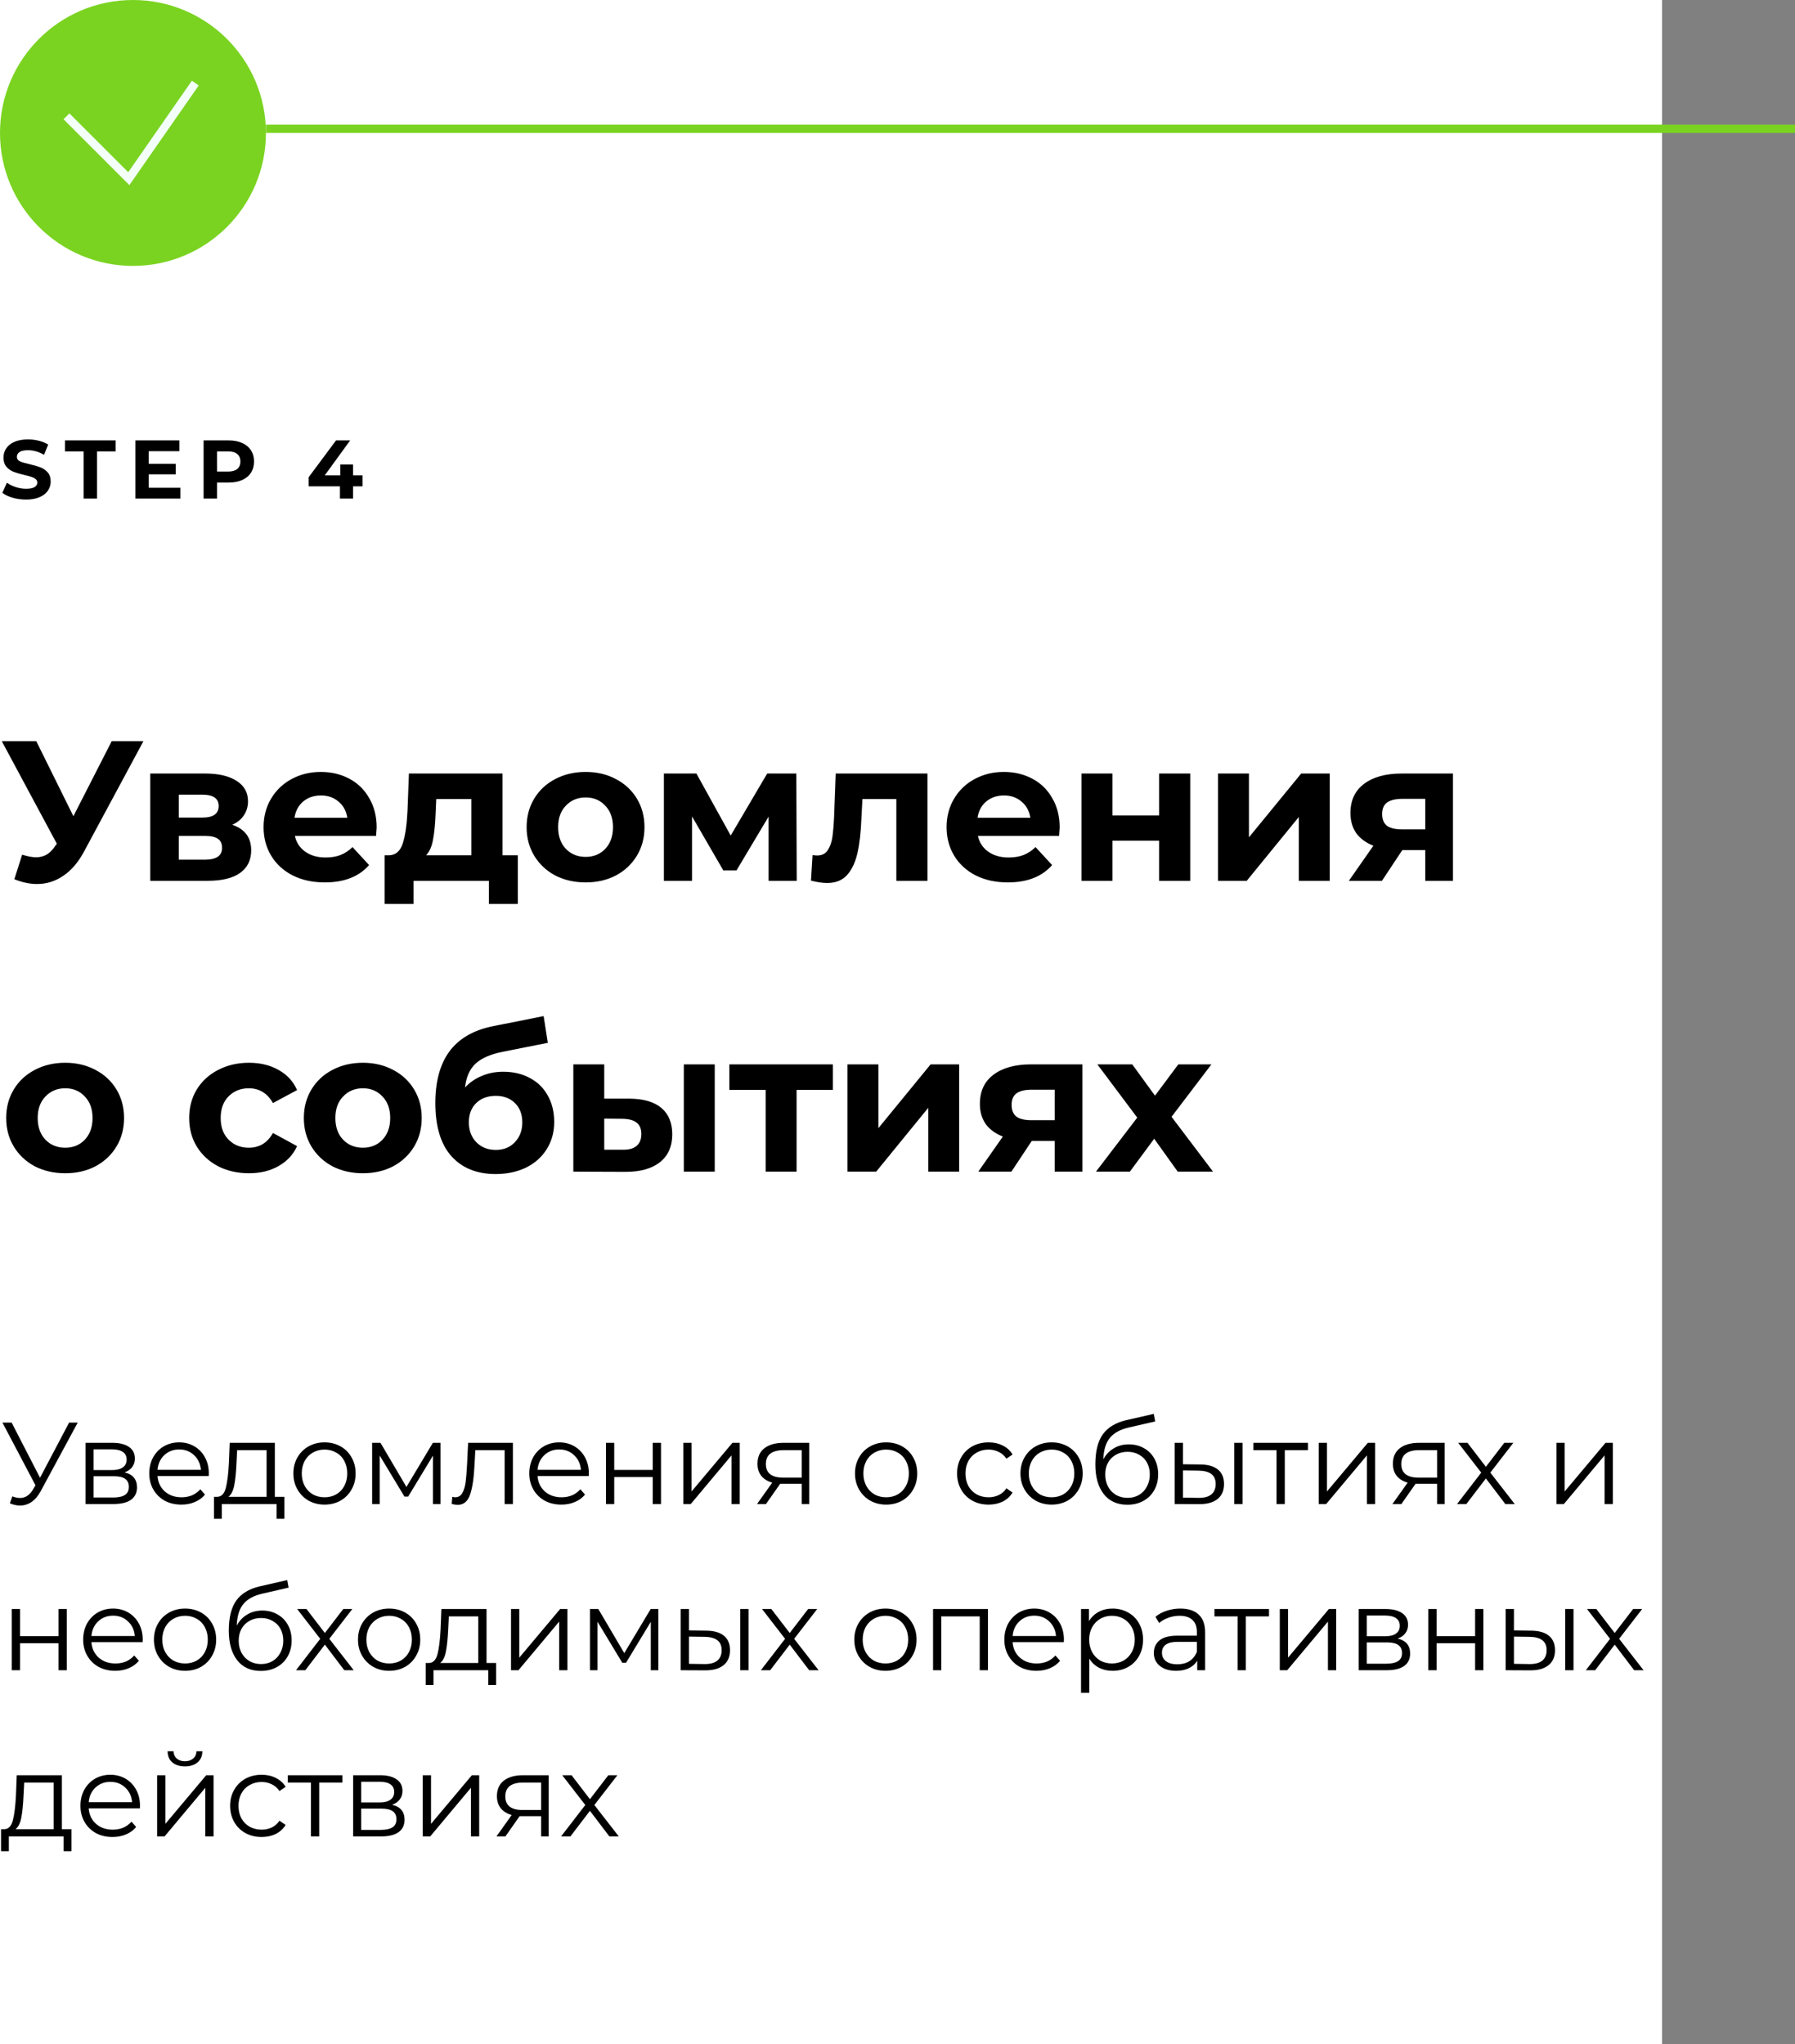 <?xml version="1.0" encoding="UTF-8"?> <svg xmlns="http://www.w3.org/2000/svg" width="216" height="246" viewBox="0 0 216 246" fill="none"><rect x="0" y="0" width="216" height="246" fill="#808080" stroke="none"/> <rect width="200" height="246" fill="white"></rect> <circle cx="16" cy="16" r="15.5" fill="#7AD321" stroke="#7AD321"></circle> <line x1="32" y1="15.5" x2="216" y2="15.5" stroke="#7AD321"></line> <path d="M3.13 60.12C2.577 60.12 2.04 60.047 1.52 59.9C1.007 59.747 0.593 59.55 0.28 59.31L0.83 58.09C1.13 58.31 1.487 58.487 1.9 58.62C2.313 58.753 2.727 58.82 3.14 58.82C3.6 58.82 3.94 58.753 4.16 58.62C4.38 58.48 4.49 58.297 4.49 58.07C4.49 57.903 4.423 57.767 4.29 57.66C4.163 57.547 3.997 57.457 3.79 57.39C3.59 57.323 3.317 57.25 2.97 57.17C2.437 57.043 2 56.917 1.66 56.79C1.32 56.663 1.027 56.46 0.78 56.18C0.54 55.9 0.42 55.527 0.42 55.06C0.42 54.653 0.53 54.287 0.75 53.96C0.97 53.627 1.3 53.363 1.74 53.17C2.187 52.977 2.73 52.88 3.37 52.88C3.817 52.88 4.253 52.933 4.68 53.04C5.107 53.147 5.48 53.3 5.8 53.5L5.3 54.73C4.653 54.363 4.007 54.18 3.36 54.18C2.907 54.18 2.57 54.253 2.35 54.4C2.137 54.547 2.03 54.74 2.03 54.98C2.03 55.22 2.153 55.4 2.4 55.52C2.653 55.633 3.037 55.747 3.55 55.86C4.083 55.987 4.52 56.113 4.86 56.24C5.2 56.367 5.49 56.567 5.73 56.84C5.977 57.113 6.1 57.483 6.1 57.95C6.1 58.35 5.987 58.717 5.76 59.05C5.54 59.377 5.207 59.637 4.76 59.83C4.313 60.023 3.77 60.12 3.13 60.12ZM10.059 54.32H7.819V53H13.919V54.32H11.679V60H10.059V54.32ZM21.711 58.7V60H16.291V53H21.581V54.3H17.901V55.82H21.151V57.08H17.901V58.7H21.711ZM27.53 53C28.15 53 28.687 53.103 29.14 53.31C29.6 53.517 29.953 53.81 30.2 54.19C30.447 54.57 30.57 55.02 30.57 55.54C30.57 56.053 30.447 56.503 30.2 56.89C29.953 57.27 29.6 57.563 29.14 57.77C28.687 57.97 28.15 58.07 27.53 58.07H26.12V60H24.5V53H27.53ZM27.44 56.75C27.927 56.75 28.297 56.647 28.55 56.44C28.803 56.227 28.93 55.927 28.93 55.54C28.93 55.147 28.803 54.847 28.55 54.64C28.297 54.427 27.927 54.32 27.44 54.32H26.12V56.75H27.44ZM43.626 58.53H42.486V60H40.906V58.53H37.136V57.44L40.436 53H42.136L39.076 57.21H40.956V55.9H42.486V57.21H43.626V58.53Z" fill="black"></path> <path d="M17.256 89.2L10.104 102.496C9.416 103.776 8.584 104.744 7.608 105.4C6.648 106.056 5.6 106.384 4.464 106.384C3.584 106.384 2.672 106.192 1.728 105.808L2.664 102.856C3.336 103.064 3.896 103.168 4.344 103.168C4.824 103.168 5.256 103.056 5.64 102.832C6.024 102.592 6.376 102.224 6.696 101.728L6.84 101.536L0.216 89.2H4.368L8.832 98.224L13.44 89.2H17.256ZM27.947 99.256C29.467 99.768 30.227 100.792 30.227 102.328C30.227 103.496 29.787 104.4 28.907 105.04C28.027 105.68 26.715 106 24.971 106H18.083V93.088H24.683C26.299 93.088 27.563 93.384 28.475 93.976C29.387 94.552 29.843 95.368 29.843 96.424C29.843 97.064 29.675 97.632 29.339 98.128C29.019 98.608 28.555 98.984 27.947 99.256ZM21.515 98.392H24.347C25.659 98.392 26.315 97.928 26.315 97C26.315 96.088 25.659 95.632 24.347 95.632H21.515V98.392ZM24.659 103.456C26.035 103.456 26.723 102.984 26.723 102.04C26.723 101.544 26.563 101.184 26.243 100.96C25.923 100.72 25.419 100.6 24.731 100.6H21.515V103.456H24.659ZM45.325 99.592C45.325 99.64 45.301 99.976 45.253 100.6H35.485C35.661 101.4 36.077 102.032 36.733 102.496C37.389 102.96 38.205 103.192 39.181 103.192C39.853 103.192 40.445 103.096 40.957 102.904C41.485 102.696 41.973 102.376 42.421 101.944L44.413 104.104C43.197 105.496 41.421 106.192 39.085 106.192C37.629 106.192 36.341 105.912 35.221 105.352C34.101 104.776 33.237 103.984 32.629 102.976C32.021 101.968 31.717 100.824 31.717 99.544C31.717 98.28 32.013 97.144 32.605 96.136C33.213 95.112 34.037 94.32 35.077 93.76C36.133 93.184 37.309 92.896 38.605 92.896C39.869 92.896 41.013 93.168 42.037 93.712C43.061 94.256 43.861 95.04 44.437 96.064C45.029 97.072 45.325 98.248 45.325 99.592ZM38.629 95.728C37.781 95.728 37.069 95.968 36.493 96.448C35.917 96.928 35.565 97.584 35.437 98.416H41.797C41.669 97.6 41.317 96.952 40.741 96.472C40.165 95.976 39.461 95.728 38.629 95.728ZM62.31 102.928V108.784H58.83V106H49.758V108.784H46.278V102.928H46.806C47.606 102.912 48.158 102.44 48.462 101.512C48.766 100.584 48.958 99.264 49.038 97.552L49.206 93.088H60.462V102.928H62.31ZM52.422 97.816C52.374 99.128 52.27 100.2 52.11 101.032C51.966 101.864 51.686 102.496 51.27 102.928H56.718V96.16H52.494L52.422 97.816ZM70.474 106.192C69.114 106.192 67.89 105.912 66.802 105.352C65.73 104.776 64.89 103.984 64.282 102.976C63.674 101.968 63.37 100.824 63.37 99.544C63.37 98.264 63.674 97.12 64.282 96.112C64.89 95.104 65.73 94.32 66.802 93.76C67.89 93.184 69.114 92.896 70.474 92.896C71.834 92.896 73.05 93.184 74.122 93.76C75.194 94.32 76.034 95.104 76.642 96.112C77.25 97.12 77.554 98.264 77.554 99.544C77.554 100.824 77.25 101.968 76.642 102.976C76.034 103.984 75.194 104.776 74.122 105.352C73.05 105.912 71.834 106.192 70.474 106.192ZM70.474 103.12C71.434 103.12 72.218 102.8 72.826 102.16C73.45 101.504 73.762 100.632 73.762 99.544C73.762 98.456 73.45 97.592 72.826 96.952C72.218 96.296 71.434 95.968 70.474 95.968C69.514 95.968 68.722 96.296 68.098 96.952C67.474 97.592 67.162 98.456 67.162 99.544C67.162 100.632 67.474 101.504 68.098 102.16C68.722 102.8 69.514 103.12 70.474 103.12ZM92.489 106V98.272L88.625 104.752H87.041L83.273 98.248V106H79.889V93.088H83.801L87.929 100.552L92.321 93.088H95.825L95.873 106H92.489ZM111.603 93.088V106H107.859V96.16H103.779L103.659 98.44C103.595 100.136 103.435 101.544 103.179 102.664C102.923 103.784 102.507 104.664 101.931 105.304C101.355 105.944 100.555 106.264 99.531 106.264C98.987 106.264 98.339 106.168 97.587 105.976L97.779 102.904C98.035 102.936 98.219 102.952 98.331 102.952C98.891 102.952 99.307 102.752 99.579 102.352C99.867 101.936 100.059 101.416 100.155 100.792C100.251 100.152 100.323 99.312 100.371 98.272L100.563 93.088H111.603ZM127.516 99.592C127.516 99.64 127.492 99.976 127.444 100.6H117.676C117.852 101.4 118.268 102.032 118.924 102.496C119.58 102.96 120.396 103.192 121.372 103.192C122.044 103.192 122.636 103.096 123.148 102.904C123.676 102.696 124.164 102.376 124.612 101.944L126.604 104.104C125.388 105.496 123.612 106.192 121.276 106.192C119.82 106.192 118.532 105.912 117.412 105.352C116.292 104.776 115.428 103.984 114.82 102.976C114.212 101.968 113.908 100.824 113.908 99.544C113.908 98.28 114.204 97.144 114.796 96.136C115.404 95.112 116.228 94.32 117.268 93.76C118.324 93.184 119.5 92.896 120.796 92.896C122.06 92.896 123.204 93.168 124.228 93.712C125.252 94.256 126.052 95.04 126.628 96.064C127.22 97.072 127.516 98.248 127.516 99.592ZM120.82 95.728C119.972 95.728 119.26 95.968 118.684 96.448C118.108 96.928 117.756 97.584 117.628 98.416H123.988C123.86 97.6 123.508 96.952 122.932 96.472C122.356 95.976 121.652 95.728 120.82 95.728ZM130.146 93.088H133.866V98.128H139.482V93.088H143.226V106H139.482V101.176H133.866V106H130.146V93.088ZM146.57 93.088H150.29V100.768L156.578 93.088H160.01V106H156.29V98.32L150.026 106H146.57V93.088ZM174.841 93.088V106H171.505V102.304H168.745L166.297 106H162.313L165.265 101.776C164.369 101.424 163.681 100.92 163.201 100.264C162.737 99.592 162.505 98.784 162.505 97.84C162.505 96.32 163.049 95.152 164.137 94.336C165.241 93.504 166.753 93.088 168.673 93.088H174.841ZM168.745 96.136C167.945 96.136 167.337 96.28 166.921 96.568C166.521 96.856 166.321 97.32 166.321 97.96C166.321 98.6 166.513 99.072 166.897 99.376C167.297 99.664 167.897 99.808 168.697 99.808H171.505V96.136H168.745ZM7.848 141.192C6.488 141.192 5.264 140.912 4.176 140.352C3.104 139.776 2.264 138.984 1.656 137.976C1.048 136.968 0.744 135.824 0.744 134.544C0.744 133.264 1.048 132.12 1.656 131.112C2.264 130.104 3.104 129.32 4.176 128.76C5.264 128.184 6.488 127.896 7.848 127.896C9.208 127.896 10.424 128.184 11.496 128.76C12.568 129.32 13.408 130.104 14.016 131.112C14.624 132.12 14.928 133.264 14.928 134.544C14.928 135.824 14.624 136.968 14.016 137.976C13.408 138.984 12.568 139.776 11.496 140.352C10.424 140.912 9.208 141.192 7.848 141.192ZM7.848 138.12C8.808 138.12 9.592 137.8 10.2 137.16C10.824 136.504 11.136 135.632 11.136 134.544C11.136 133.456 10.824 132.592 10.2 131.952C9.592 131.296 8.808 130.968 7.848 130.968C6.888 130.968 6.096 131.296 5.472 131.952C4.848 132.592 4.536 133.456 4.536 134.544C4.536 135.632 4.848 136.504 5.472 137.16C6.096 137.8 6.888 138.12 7.848 138.12ZM29.964 141.192C28.588 141.192 27.348 140.912 26.244 140.352C25.156 139.776 24.3 138.984 23.676 137.976C23.068 136.968 22.764 135.824 22.764 134.544C22.764 133.264 23.068 132.12 23.676 131.112C24.3 130.104 25.156 129.32 26.244 128.76C27.348 128.184 28.588 127.896 29.964 127.896C31.324 127.896 32.508 128.184 33.516 128.76C34.54 129.32 35.284 130.128 35.748 131.184L32.844 132.744C32.172 131.56 31.204 130.968 29.94 130.968C28.964 130.968 28.156 131.288 27.516 131.928C26.876 132.568 26.556 133.44 26.556 134.544C26.556 135.648 26.876 136.52 27.516 137.16C28.156 137.8 28.964 138.12 29.94 138.12C31.22 138.12 32.188 137.528 32.844 136.344L35.748 137.928C35.284 138.952 34.54 139.752 33.516 140.328C32.508 140.904 31.324 141.192 29.964 141.192ZM43.667 141.192C42.307 141.192 41.083 140.912 39.995 140.352C38.923 139.776 38.083 138.984 37.475 137.976C36.867 136.968 36.563 135.824 36.563 134.544C36.563 133.264 36.867 132.12 37.475 131.112C38.083 130.104 38.923 129.32 39.995 128.76C41.083 128.184 42.307 127.896 43.667 127.896C45.027 127.896 46.243 128.184 47.315 128.76C48.387 129.32 49.227 130.104 49.835 131.112C50.443 132.12 50.747 133.264 50.747 134.544C50.747 135.824 50.443 136.968 49.835 137.976C49.227 138.984 48.387 139.776 47.315 140.352C46.243 140.912 45.027 141.192 43.667 141.192ZM43.667 138.12C44.627 138.12 45.411 137.8 46.019 137.16C46.643 136.504 46.955 135.632 46.955 134.544C46.955 133.456 46.643 132.592 46.019 131.952C45.411 131.296 44.627 130.968 43.667 130.968C42.707 130.968 41.915 131.296 41.291 131.952C40.667 132.592 40.355 133.456 40.355 134.544C40.355 135.632 40.667 136.504 41.291 137.16C41.915 137.8 42.707 138.12 43.667 138.12ZM60.546 128.976C61.778 128.976 62.858 129.232 63.786 129.744C64.714 130.24 65.426 130.944 65.922 131.856C66.434 132.768 66.69 133.824 66.69 135.024C66.69 136.256 66.386 137.352 65.778 138.312C65.186 139.256 64.354 139.992 63.282 140.52C62.21 141.032 60.994 141.288 59.634 141.288C57.378 141.288 55.602 140.568 54.306 139.128C53.026 137.672 52.386 135.544 52.386 132.744C52.386 130.152 52.946 128.088 54.066 126.552C55.202 125 56.938 123.984 59.274 123.504L65.418 122.28L65.922 125.496L60.498 126.576C59.026 126.864 57.93 127.344 57.21 128.016C56.506 128.688 56.09 129.64 55.962 130.872C56.522 130.264 57.194 129.8 57.978 129.48C58.762 129.144 59.618 128.976 60.546 128.976ZM59.658 138.384C60.618 138.384 61.386 138.072 61.962 137.448C62.554 136.824 62.85 136.032 62.85 135.072C62.85 134.096 62.554 133.32 61.962 132.744C61.386 132.168 60.618 131.88 59.658 131.88C58.682 131.88 57.898 132.168 57.306 132.744C56.714 133.32 56.418 134.096 56.418 135.072C56.418 136.048 56.722 136.848 57.33 137.472C57.938 138.08 58.714 138.384 59.658 138.384ZM75.783 132.216C77.463 132.232 78.735 132.608 79.599 133.344C80.463 134.08 80.895 135.136 80.895 136.512C80.895 137.952 80.407 139.064 79.431 139.848C78.455 140.632 77.071 141.024 75.279 141.024L68.991 141V128.088H72.711V132.216H75.783ZM82.287 128.088H86.007V141H82.287V128.088ZM74.943 138.36C75.663 138.376 76.215 138.224 76.599 137.904C76.983 137.584 77.175 137.104 77.175 136.464C77.175 135.84 76.983 135.384 76.599 135.096C76.231 134.808 75.679 134.656 74.943 134.64L72.711 134.616V138.36H74.943ZM100.224 131.16H95.856V141H92.136V131.16H87.768V128.088H100.224V131.16ZM101.979 128.088H105.699V135.768L111.987 128.088H115.419V141H111.699V133.32L105.435 141H101.979V128.088ZM130.25 128.088V141H126.914V137.304H124.154L121.706 141H117.722L120.674 136.776C119.778 136.424 119.09 135.92 118.61 135.264C118.146 134.592 117.914 133.784 117.914 132.84C117.914 131.32 118.458 130.152 119.546 129.336C120.65 128.504 122.162 128.088 124.082 128.088H130.25ZM124.154 131.136C123.354 131.136 122.746 131.28 122.33 131.568C121.93 131.856 121.73 132.32 121.73 132.96C121.73 133.6 121.922 134.072 122.306 134.376C122.706 134.664 123.306 134.808 124.106 134.808H126.914V131.136H124.154ZM141.721 141L138.889 137.04L135.961 141H131.881L136.849 134.496L132.049 128.088H136.249L138.985 131.856L141.793 128.088H145.777L140.977 134.4L145.969 141H141.721Z" fill="black"></path> <path d="M9.352 171.2L4.9 179.446C4.583 180.034 4.209 180.473 3.78 180.762C3.36 181.042 2.898 181.182 2.394 181.182C2.021 181.182 1.619 181.093 1.19 180.916L1.484 180.076C1.82 180.207 2.128 180.272 2.408 180.272C3.052 180.272 3.579 179.922 3.99 179.222L4.27 178.746L0.294 171.2H1.4L4.816 177.836L8.316 171.2H9.352ZM14.987 177.192C15.986 177.425 16.485 178.027 16.485 178.998C16.485 179.642 16.247 180.137 15.771 180.482C15.295 180.827 14.586 181 13.643 181H10.297V173.636H13.545C14.385 173.636 15.043 173.799 15.519 174.126C15.995 174.453 16.233 174.919 16.233 175.526C16.233 175.927 16.121 176.273 15.897 176.562C15.683 176.842 15.379 177.052 14.987 177.192ZM11.263 176.912H13.475C14.045 176.912 14.479 176.805 14.777 176.59C15.085 176.375 15.239 176.063 15.239 175.652C15.239 175.241 15.085 174.933 14.777 174.728C14.479 174.523 14.045 174.42 13.475 174.42H11.263V176.912ZM13.601 180.216C14.236 180.216 14.712 180.113 15.029 179.908C15.347 179.703 15.505 179.381 15.505 178.942C15.505 178.503 15.361 178.181 15.071 177.976C14.782 177.761 14.325 177.654 13.699 177.654H11.263V180.216H13.601ZM25.115 177.626H18.955C19.011 178.391 19.305 179.012 19.837 179.488C20.369 179.955 21.041 180.188 21.853 180.188C22.31 180.188 22.73 180.109 23.113 179.95C23.496 179.782 23.827 179.539 24.107 179.222L24.667 179.866C24.34 180.258 23.93 180.557 23.435 180.762C22.95 180.967 22.413 181.07 21.825 181.07C21.069 181.07 20.397 180.911 19.809 180.594C19.23 180.267 18.778 179.819 18.451 179.25C18.124 178.681 17.961 178.037 17.961 177.318C17.961 176.599 18.115 175.955 18.423 175.386C18.74 174.817 19.17 174.373 19.711 174.056C20.262 173.739 20.878 173.58 21.559 173.58C22.24 173.58 22.852 173.739 23.393 174.056C23.934 174.373 24.359 174.817 24.667 175.386C24.975 175.946 25.129 176.59 25.129 177.318L25.115 177.626ZM21.559 174.434C20.85 174.434 20.252 174.663 19.767 175.12C19.291 175.568 19.02 176.156 18.955 176.884H24.177C24.112 176.156 23.836 175.568 23.351 175.12C22.875 174.663 22.278 174.434 21.559 174.434ZM34.221 180.132V182.778H33.283V181H26.689V182.778H25.751V180.132H26.171C26.666 180.104 27.002 179.74 27.179 179.04C27.356 178.34 27.478 177.36 27.543 176.1L27.641 173.636H33.073V180.132H34.221ZM28.453 176.156C28.406 177.201 28.318 178.065 28.187 178.746C28.056 179.418 27.823 179.88 27.487 180.132H32.079V174.518H28.537L28.453 176.156ZM39.056 181.07C38.347 181.07 37.707 180.911 37.138 180.594C36.569 180.267 36.121 179.819 35.794 179.25C35.467 178.681 35.304 178.037 35.304 177.318C35.304 176.599 35.467 175.955 35.794 175.386C36.121 174.817 36.569 174.373 37.138 174.056C37.707 173.739 38.347 173.58 39.056 173.58C39.765 173.58 40.405 173.739 40.974 174.056C41.543 174.373 41.987 174.817 42.304 175.386C42.631 175.955 42.794 176.599 42.794 177.318C42.794 178.037 42.631 178.681 42.304 179.25C41.987 179.819 41.543 180.267 40.974 180.594C40.405 180.911 39.765 181.07 39.056 181.07ZM39.056 180.188C39.579 180.188 40.045 180.071 40.456 179.838C40.876 179.595 41.203 179.255 41.436 178.816C41.669 178.377 41.786 177.878 41.786 177.318C41.786 176.758 41.669 176.259 41.436 175.82C41.203 175.381 40.876 175.045 40.456 174.812C40.045 174.569 39.579 174.448 39.056 174.448C38.533 174.448 38.062 174.569 37.642 174.812C37.231 175.045 36.905 175.381 36.662 175.82C36.429 176.259 36.312 176.758 36.312 177.318C36.312 177.878 36.429 178.377 36.662 178.816C36.905 179.255 37.231 179.595 37.642 179.838C38.062 180.071 38.533 180.188 39.056 180.188ZM53.011 173.636V181H52.1V175.176L49.118 180.104H48.67L45.688 175.162V181H44.779V173.636H45.786L48.908 178.942L52.087 173.636H53.011ZM61.719 173.636V181H60.725V174.518H57.197L57.099 176.338C57.024 177.869 56.847 179.045 56.567 179.866C56.287 180.687 55.788 181.098 55.069 181.098C54.873 181.098 54.635 181.061 54.355 180.986L54.425 180.132C54.593 180.169 54.71 180.188 54.775 180.188C55.158 180.188 55.447 180.011 55.643 179.656C55.839 179.301 55.97 178.863 56.035 178.34C56.1 177.817 56.156 177.127 56.203 176.268L56.329 173.636H61.719ZM70.845 177.626H64.685C64.741 178.391 65.035 179.012 65.567 179.488C66.099 179.955 66.771 180.188 67.583 180.188C68.04 180.188 68.46 180.109 68.843 179.95C69.225 179.782 69.557 179.539 69.837 179.222L70.397 179.866C70.07 180.258 69.659 180.557 69.165 180.762C68.679 180.967 68.143 181.07 67.555 181.07C66.799 181.07 66.127 180.911 65.539 180.594C64.96 180.267 64.507 179.819 64.181 179.25C63.854 178.681 63.691 178.037 63.691 177.318C63.691 176.599 63.845 175.955 64.153 175.386C64.47 174.817 64.899 174.373 65.441 174.056C65.991 173.739 66.607 173.58 67.289 173.58C67.97 173.58 68.581 173.739 69.123 174.056C69.664 174.373 70.089 174.817 70.397 175.386C70.705 175.946 70.859 176.59 70.859 177.318L70.845 177.626ZM67.289 174.434C66.579 174.434 65.982 174.663 65.497 175.12C65.021 175.568 64.75 176.156 64.685 176.884H69.907C69.841 176.156 69.566 175.568 69.081 175.12C68.605 174.663 68.007 174.434 67.289 174.434ZM72.919 173.636H73.913V176.898H78.547V173.636H79.541V181H78.547V177.752H73.913V181H72.919V173.636ZM82.226 173.636H83.22V179.488L88.134 173.636H89.016V181H88.022V175.148L83.122 181H82.226V173.636ZM97.381 173.636V181H96.471V178.564H94.161H93.881L92.173 181H91.095L92.929 178.424C92.36 178.265 91.921 177.995 91.613 177.612C91.305 177.229 91.151 176.744 91.151 176.156C91.151 175.335 91.431 174.709 91.991 174.28C92.551 173.851 93.316 173.636 94.287 173.636H97.381ZM92.159 176.184C92.159 177.276 92.854 177.822 94.245 177.822H96.471V174.518H94.315C92.878 174.518 92.159 175.073 92.159 176.184ZM106.637 181.07C105.928 181.07 105.289 180.911 104.719 180.594C104.15 180.267 103.702 179.819 103.375 179.25C103.049 178.681 102.885 178.037 102.885 177.318C102.885 176.599 103.049 175.955 103.375 175.386C103.702 174.817 104.15 174.373 104.719 174.056C105.289 173.739 105.928 173.58 106.637 173.58C107.347 173.58 107.986 173.739 108.555 174.056C109.125 174.373 109.568 174.817 109.885 175.386C110.212 175.955 110.375 176.599 110.375 177.318C110.375 178.037 110.212 178.681 109.885 179.25C109.568 179.819 109.125 180.267 108.555 180.594C107.986 180.911 107.347 181.07 106.637 181.07ZM106.637 180.188C107.16 180.188 107.627 180.071 108.037 179.838C108.457 179.595 108.784 179.255 109.017 178.816C109.251 178.377 109.367 177.878 109.367 177.318C109.367 176.758 109.251 176.259 109.017 175.82C108.784 175.381 108.457 175.045 108.037 174.812C107.627 174.569 107.16 174.448 106.637 174.448C106.115 174.448 105.643 174.569 105.223 174.812C104.813 175.045 104.486 175.381 104.243 175.82C104.01 176.259 103.893 176.758 103.893 177.318C103.893 177.878 104.01 178.377 104.243 178.816C104.486 179.255 104.813 179.595 105.223 179.838C105.643 180.071 106.115 180.188 106.637 180.188ZM118.964 181.07C118.236 181.07 117.582 180.911 117.004 180.594C116.434 180.277 115.986 179.833 115.66 179.264C115.333 178.685 115.17 178.037 115.17 177.318C115.17 176.599 115.333 175.955 115.66 175.386C115.986 174.817 116.434 174.373 117.004 174.056C117.582 173.739 118.236 173.58 118.964 173.58C119.598 173.58 120.163 173.706 120.658 173.958C121.162 174.201 121.558 174.56 121.848 175.036L121.106 175.54C120.863 175.176 120.555 174.905 120.182 174.728C119.808 174.541 119.402 174.448 118.964 174.448C118.432 174.448 117.951 174.569 117.522 174.812C117.102 175.045 116.77 175.381 116.528 175.82C116.294 176.259 116.178 176.758 116.178 177.318C116.178 177.887 116.294 178.391 116.528 178.83C116.77 179.259 117.102 179.595 117.522 179.838C117.951 180.071 118.432 180.188 118.964 180.188C119.402 180.188 119.808 180.099 120.182 179.922C120.555 179.745 120.863 179.474 121.106 179.11L121.848 179.614C121.558 180.09 121.162 180.454 120.658 180.706C120.154 180.949 119.589 181.07 118.964 181.07ZM126.547 181.07C125.838 181.07 125.199 180.911 124.629 180.594C124.06 180.267 123.612 179.819 123.285 179.25C122.959 178.681 122.795 178.037 122.795 177.318C122.795 176.599 122.959 175.955 123.285 175.386C123.612 174.817 124.06 174.373 124.629 174.056C125.199 173.739 125.838 173.58 126.547 173.58C127.257 173.58 127.896 173.739 128.465 174.056C129.035 174.373 129.478 174.817 129.795 175.386C130.122 175.955 130.285 176.599 130.285 177.318C130.285 178.037 130.122 178.681 129.795 179.25C129.478 179.819 129.035 180.267 128.465 180.594C127.896 180.911 127.257 181.07 126.547 181.07ZM126.547 180.188C127.07 180.188 127.537 180.071 127.947 179.838C128.367 179.595 128.694 179.255 128.927 178.816C129.161 178.377 129.277 177.878 129.277 177.318C129.277 176.758 129.161 176.259 128.927 175.82C128.694 175.381 128.367 175.045 127.947 174.812C127.537 174.569 127.07 174.448 126.547 174.448C126.025 174.448 125.553 174.569 125.133 174.812C124.723 175.045 124.396 175.381 124.153 175.82C123.92 176.259 123.803 176.758 123.803 177.318C123.803 177.878 123.92 178.377 124.153 178.816C124.396 179.255 124.723 179.595 125.133 179.838C125.553 180.071 126.025 180.188 126.547 180.188ZM135.84 173.818C136.521 173.818 137.128 173.972 137.66 174.28C138.201 174.579 138.621 175.003 138.92 175.554C139.218 176.095 139.368 176.716 139.368 177.416C139.368 178.135 139.209 178.774 138.892 179.334C138.584 179.885 138.15 180.314 137.59 180.622C137.03 180.93 136.386 181.084 135.658 181.084C134.435 181.084 133.488 180.655 132.816 179.796C132.144 178.937 131.808 177.752 131.808 176.24C131.808 174.663 132.106 173.454 132.704 172.614C133.31 171.774 134.253 171.205 135.532 170.906L138.836 170.15L139.004 171.06L135.896 171.774C134.841 172.007 134.066 172.423 133.572 173.02C133.077 173.608 132.806 174.481 132.76 175.638C133.058 175.069 133.474 174.625 134.006 174.308C134.538 173.981 135.149 173.818 135.84 173.818ZM135.686 180.258C136.199 180.258 136.656 180.141 137.058 179.908C137.468 179.665 137.786 179.329 138.01 178.9C138.243 178.471 138.36 177.985 138.36 177.444C138.36 176.903 138.248 176.427 138.024 176.016C137.8 175.605 137.482 175.288 137.072 175.064C136.67 174.831 136.208 174.714 135.686 174.714C135.163 174.714 134.696 174.831 134.286 175.064C133.884 175.288 133.567 175.605 133.334 176.016C133.11 176.427 132.998 176.903 132.998 177.444C132.998 177.985 133.11 178.471 133.334 178.9C133.567 179.329 133.889 179.665 134.3 179.908C134.71 180.141 135.172 180.258 135.686 180.258ZM144.452 176.24C145.376 176.249 146.081 176.455 146.566 176.856C147.052 177.257 147.294 177.836 147.294 178.592C147.294 179.376 147.033 179.978 146.51 180.398C145.988 180.818 145.241 181.023 144.27 181.014L141.358 181V173.636H142.352V176.212L144.452 176.24ZM148.526 173.636H149.52V181H148.526V173.636ZM144.214 180.258C144.896 180.267 145.409 180.132 145.754 179.852C146.109 179.563 146.286 179.143 146.286 178.592C146.286 178.051 146.114 177.649 145.768 177.388C145.423 177.127 144.905 176.991 144.214 176.982L142.352 176.954V180.23L144.214 180.258ZM157.39 174.518H154.604V181H153.61V174.518H150.824V173.636H157.39V174.518ZM158.688 173.636H159.682V179.488L164.596 173.636H165.478V181H164.484V175.148L159.584 181H158.688V173.636ZM173.842 173.636V181H172.932V178.564H170.622H170.342L168.634 181H167.556L169.39 178.424C168.821 178.265 168.382 177.995 168.074 177.612C167.766 177.229 167.612 176.744 167.612 176.156C167.612 175.335 167.892 174.709 168.452 174.28C169.012 173.851 169.778 173.636 170.748 173.636H173.842ZM168.62 176.184C168.62 177.276 169.316 177.822 170.706 177.822H172.932V174.518H170.776C169.339 174.518 168.62 175.073 168.62 176.184ZM181.142 181L178.804 177.92L176.452 181H175.332L178.244 177.22L175.472 173.636H176.592L178.804 176.52L181.016 173.636H182.108L179.336 177.22L182.276 181H181.142ZM187.29 173.636H188.284V179.488L193.198 173.636H194.08V181H193.086V175.148L188.186 181H187.29V173.636ZM1.414 193.636H2.408V196.898H7.042V193.636H8.036V201H7.042V197.752H2.408V201H1.414V193.636ZM17.161 197.626H11.001C11.057 198.391 11.351 199.012 11.883 199.488C12.415 199.955 13.087 200.188 13.899 200.188C14.357 200.188 14.777 200.109 15.159 199.95C15.542 199.782 15.873 199.539 16.153 199.222L16.713 199.866C16.387 200.258 15.976 200.557 15.481 200.762C14.996 200.967 14.459 201.07 13.871 201.07C13.115 201.07 12.443 200.911 11.855 200.594C11.277 200.267 10.824 199.819 10.497 199.25C10.171 198.681 10.007 198.037 10.007 197.318C10.007 196.599 10.161 195.955 10.469 195.386C10.787 194.817 11.216 194.373 11.757 194.056C12.308 193.739 12.924 193.58 13.605 193.58C14.287 193.58 14.898 193.739 15.439 194.056C15.981 194.373 16.405 194.817 16.713 195.386C17.021 195.946 17.175 196.59 17.175 197.318L17.161 197.626ZM13.605 194.434C12.896 194.434 12.299 194.663 11.813 195.12C11.337 195.568 11.067 196.156 11.001 196.884H16.223C16.158 196.156 15.883 195.568 15.397 195.12C14.921 194.663 14.324 194.434 13.605 194.434ZM22.274 201.07C21.564 201.07 20.925 200.911 20.356 200.594C19.786 200.267 19.338 199.819 19.012 199.25C18.685 198.681 18.522 198.037 18.522 197.318C18.522 196.599 18.685 195.955 19.012 195.386C19.338 194.817 19.786 194.373 20.356 194.056C20.925 193.739 21.564 193.58 22.274 193.58C22.983 193.58 23.622 193.739 24.192 194.056C24.761 194.373 25.204 194.817 25.522 195.386C25.848 195.955 26.012 196.599 26.012 197.318C26.012 198.037 25.848 198.681 25.522 199.25C25.204 199.819 24.761 200.267 24.192 200.594C23.622 200.911 22.983 201.07 22.274 201.07ZM22.274 200.188C22.796 200.188 23.263 200.071 23.674 199.838C24.094 199.595 24.42 199.255 24.654 198.816C24.887 198.377 25.004 197.878 25.004 197.318C25.004 196.758 24.887 196.259 24.654 195.82C24.42 195.381 24.094 195.045 23.674 194.812C23.263 194.569 22.796 194.448 22.274 194.448C21.751 194.448 21.28 194.569 20.86 194.812C20.449 195.045 20.122 195.381 19.88 195.82C19.646 196.259 19.53 196.758 19.53 197.318C19.53 197.878 19.646 198.377 19.88 198.816C20.122 199.255 20.449 199.595 20.86 199.838C21.28 200.071 21.751 200.188 22.274 200.188ZM31.566 193.818C32.247 193.818 32.854 193.972 33.386 194.28C33.927 194.579 34.347 195.003 34.646 195.554C34.945 196.095 35.094 196.716 35.094 197.416C35.094 198.135 34.935 198.774 34.618 199.334C34.31 199.885 33.876 200.314 33.316 200.622C32.756 200.93 32.112 201.084 31.384 201.084C30.161 201.084 29.214 200.655 28.542 199.796C27.87 198.937 27.534 197.752 27.534 196.24C27.534 194.663 27.833 193.454 28.43 192.614C29.037 191.774 29.979 191.205 31.258 190.906L34.562 190.15L34.73 191.06L31.622 191.774C30.567 192.007 29.793 192.423 29.298 193.02C28.803 193.608 28.533 194.481 28.486 195.638C28.785 195.069 29.2 194.625 29.732 194.308C30.264 193.981 30.875 193.818 31.566 193.818ZM31.412 200.258C31.925 200.258 32.383 200.141 32.784 199.908C33.195 199.665 33.512 199.329 33.736 198.9C33.969 198.471 34.086 197.985 34.086 197.444C34.086 196.903 33.974 196.427 33.75 196.016C33.526 195.605 33.209 195.288 32.798 195.064C32.397 194.831 31.935 194.714 31.412 194.714C30.889 194.714 30.423 194.831 30.012 195.064C29.611 195.288 29.293 195.605 29.06 196.016C28.836 196.427 28.724 196.903 28.724 197.444C28.724 197.985 28.836 198.471 29.06 198.9C29.293 199.329 29.615 199.665 30.026 199.908C30.437 200.141 30.899 200.258 31.412 200.258ZM41.431 201L39.093 197.92L36.741 201H35.621L38.533 197.22L35.761 193.636H36.881L39.093 196.52L41.305 193.636H42.397L39.625 197.22L42.565 201H41.431ZM46.832 201.07C46.123 201.07 45.483 200.911 44.914 200.594C44.345 200.267 43.897 199.819 43.57 199.25C43.243 198.681 43.08 198.037 43.08 197.318C43.08 196.599 43.243 195.955 43.57 195.386C43.897 194.817 44.345 194.373 44.914 194.056C45.483 193.739 46.123 193.58 46.832 193.58C47.541 193.58 48.181 193.739 48.75 194.056C49.319 194.373 49.763 194.817 50.08 195.386C50.407 195.955 50.57 196.599 50.57 197.318C50.57 198.037 50.407 198.681 50.08 199.25C49.763 199.819 49.319 200.267 48.75 200.594C48.181 200.911 47.541 201.07 46.832 201.07ZM46.832 200.188C47.355 200.188 47.821 200.071 48.232 199.838C48.652 199.595 48.979 199.255 49.212 198.816C49.445 198.377 49.562 197.878 49.562 197.318C49.562 196.758 49.445 196.259 49.212 195.82C48.979 195.381 48.652 195.045 48.232 194.812C47.821 194.569 47.355 194.448 46.832 194.448C46.309 194.448 45.838 194.569 45.418 194.812C45.007 195.045 44.681 195.381 44.438 195.82C44.205 196.259 44.088 196.758 44.088 197.318C44.088 197.878 44.205 198.377 44.438 198.816C44.681 199.255 45.007 199.595 45.418 199.838C45.838 200.071 46.309 200.188 46.832 200.188ZM59.696 200.132V202.778H58.758V201H52.163V202.778H51.225V200.132H51.645C52.14 200.104 52.476 199.74 52.654 199.04C52.831 198.34 52.952 197.36 53.017 196.1L53.115 193.636H58.547V200.132H59.696ZM53.928 196.156C53.881 197.201 53.792 198.065 53.661 198.746C53.531 199.418 53.297 199.88 52.962 200.132H57.553V194.518H54.011L53.928 196.156ZM61.493 193.636H62.487V199.488L67.401 193.636H68.283V201H67.289V195.148L62.389 201H61.493V193.636ZM79.223 193.636V201H78.313V195.176L75.331 200.104H74.883L71.901 195.162V201H70.991V193.636H71.999L75.121 198.942L78.299 193.636H79.223ZM85.006 196.24C85.93 196.249 86.635 196.455 87.12 196.856C87.605 197.257 87.848 197.836 87.848 198.592C87.848 199.376 87.587 199.978 87.064 200.398C86.541 200.818 85.794 201.023 84.824 201.014L81.912 201V193.636H82.906V196.212L85.006 196.24ZM89.08 193.636H90.074V201H89.08V193.636ZM84.768 200.258C85.449 200.267 85.963 200.132 86.308 199.852C86.662 199.563 86.84 199.143 86.84 198.592C86.84 198.051 86.667 197.649 86.322 197.388C85.977 197.127 85.459 196.991 84.768 196.982L82.906 196.954V200.23L84.768 200.258ZM97.37 201L95.032 197.92L92.68 201H91.56L94.472 197.22L91.7 193.636H92.82L95.032 196.52L97.244 193.636H98.336L95.564 197.22L98.504 201H97.37ZM106.555 201.07C105.846 201.07 105.207 200.911 104.637 200.594C104.068 200.267 103.62 199.819 103.293 199.25C102.967 198.681 102.803 198.037 102.803 197.318C102.803 196.599 102.967 195.955 103.293 195.386C103.62 194.817 104.068 194.373 104.637 194.056C105.207 193.739 105.846 193.58 106.555 193.58C107.265 193.58 107.904 193.739 108.473 194.056C109.043 194.373 109.486 194.817 109.803 195.386C110.13 195.955 110.293 196.599 110.293 197.318C110.293 198.037 110.13 198.681 109.803 199.25C109.486 199.819 109.043 200.267 108.473 200.594C107.904 200.911 107.265 201.07 106.555 201.07ZM106.555 200.188C107.078 200.188 107.545 200.071 107.955 199.838C108.375 199.595 108.702 199.255 108.935 198.816C109.169 198.377 109.285 197.878 109.285 197.318C109.285 196.758 109.169 196.259 108.935 195.82C108.702 195.381 108.375 195.045 107.955 194.812C107.545 194.569 107.078 194.448 106.555 194.448C106.033 194.448 105.561 194.569 105.141 194.812C104.731 195.045 104.404 195.381 104.161 195.82C103.928 196.259 103.811 196.758 103.811 197.318C103.811 197.878 103.928 198.377 104.161 198.816C104.404 199.255 104.731 199.595 105.141 199.838C105.561 200.071 106.033 200.188 106.555 200.188ZM118.886 193.636V201H117.892V194.518H113.272V201H112.278V193.636H118.886ZM128.011 197.626H121.851C121.907 198.391 122.201 199.012 122.733 199.488C123.265 199.955 123.937 200.188 124.749 200.188C125.207 200.188 125.627 200.109 126.009 199.95C126.392 199.782 126.723 199.539 127.003 199.222L127.563 199.866C127.237 200.258 126.826 200.557 126.331 200.762C125.846 200.967 125.309 201.07 124.721 201.07C123.965 201.07 123.293 200.911 122.705 200.594C122.127 200.267 121.674 199.819 121.347 199.25C121.021 198.681 120.857 198.037 120.857 197.318C120.857 196.599 121.011 195.955 121.319 195.386C121.637 194.817 122.066 194.373 122.607 194.056C123.158 193.739 123.774 193.58 124.455 193.58C125.137 193.58 125.748 193.739 126.289 194.056C126.831 194.373 127.255 194.817 127.563 195.386C127.871 195.946 128.025 196.59 128.025 197.318L128.011 197.626ZM124.455 194.434C123.746 194.434 123.149 194.663 122.663 195.12C122.187 195.568 121.917 196.156 121.851 196.884H127.073C127.008 196.156 126.733 195.568 126.247 195.12C125.771 194.663 125.174 194.434 124.455 194.434ZM133.879 193.58C134.57 193.58 135.195 193.739 135.755 194.056C136.315 194.364 136.754 194.803 137.071 195.372C137.389 195.941 137.547 196.59 137.547 197.318C137.547 198.055 137.389 198.709 137.071 199.278C136.754 199.847 136.315 200.291 135.755 200.608C135.205 200.916 134.579 201.07 133.879 201.07C133.282 201.07 132.741 200.949 132.255 200.706C131.779 200.454 131.387 200.09 131.079 199.614V203.716H130.085V193.636H131.037V195.092C131.336 194.607 131.728 194.233 132.213 193.972C132.708 193.711 133.263 193.58 133.879 193.58ZM133.809 200.188C134.323 200.188 134.789 200.071 135.209 199.838C135.629 199.595 135.956 199.255 136.189 198.816C136.432 198.377 136.553 197.878 136.553 197.318C136.553 196.758 136.432 196.263 136.189 195.834C135.956 195.395 135.629 195.055 135.209 194.812C134.789 194.569 134.323 194.448 133.809 194.448C133.287 194.448 132.815 194.569 132.395 194.812C131.985 195.055 131.658 195.395 131.415 195.834C131.182 196.263 131.065 196.758 131.065 197.318C131.065 197.878 131.182 198.377 131.415 198.816C131.658 199.255 131.985 199.595 132.395 199.838C132.815 200.071 133.287 200.188 133.809 200.188ZM142.036 193.58C142.997 193.58 143.735 193.823 144.248 194.308C144.761 194.784 145.018 195.493 145.018 196.436V201H144.066V199.852C143.842 200.235 143.511 200.533 143.072 200.748C142.643 200.963 142.129 201.07 141.532 201.07C140.711 201.07 140.057 200.874 139.572 200.482C139.087 200.09 138.844 199.572 138.844 198.928C138.844 198.303 139.068 197.799 139.516 197.416C139.973 197.033 140.697 196.842 141.686 196.842H144.024V196.394C144.024 195.759 143.847 195.279 143.492 194.952C143.137 194.616 142.619 194.448 141.938 194.448C141.471 194.448 141.023 194.527 140.594 194.686C140.165 194.835 139.796 195.045 139.488 195.316L139.04 194.574C139.413 194.257 139.861 194.014 140.384 193.846C140.907 193.669 141.457 193.58 142.036 193.58ZM141.686 200.286C142.246 200.286 142.727 200.16 143.128 199.908C143.529 199.647 143.828 199.273 144.024 198.788V197.584H141.714C140.454 197.584 139.824 198.023 139.824 198.9C139.824 199.329 139.987 199.67 140.314 199.922C140.641 200.165 141.098 200.286 141.686 200.286ZM152.704 194.518H149.918V201H148.924V194.518H146.138V193.636H152.704V194.518ZM154.001 193.636H154.995V199.488L159.909 193.636H160.791V201H159.797V195.148L154.897 201H154.001V193.636ZM168.19 197.192C169.189 197.425 169.688 198.027 169.688 198.998C169.688 199.642 169.45 200.137 168.974 200.482C168.498 200.827 167.789 201 166.846 201H163.5V193.636H166.748C167.588 193.636 168.246 193.799 168.722 194.126C169.198 194.453 169.436 194.919 169.436 195.526C169.436 195.927 169.324 196.273 169.1 196.562C168.885 196.842 168.582 197.052 168.19 197.192ZM164.466 196.912H166.678C167.247 196.912 167.681 196.805 167.98 196.59C168.288 196.375 168.442 196.063 168.442 195.652C168.442 195.241 168.288 194.933 167.98 194.728C167.681 194.523 167.247 194.42 166.678 194.42H164.466V196.912ZM166.804 200.216C167.439 200.216 167.915 200.113 168.232 199.908C168.549 199.703 168.708 199.381 168.708 198.942C168.708 198.503 168.563 198.181 168.274 197.976C167.985 197.761 167.527 197.654 166.902 197.654H164.466V200.216H166.804ZM171.878 193.636H172.872V196.898H177.506V193.636H178.5V201H177.506V197.752H172.872V201H171.878V193.636ZM184.279 196.24C185.203 196.249 185.908 196.455 186.393 196.856C186.878 197.257 187.121 197.836 187.121 198.592C187.121 199.376 186.86 199.978 186.337 200.398C185.814 200.818 185.068 201.023 184.097 201.014L181.185 201V193.636H182.179V196.212L184.279 196.24ZM188.353 193.636H189.347V201H188.353V193.636ZM184.041 200.258C184.722 200.267 185.236 200.132 185.581 199.852C185.936 199.563 186.113 199.143 186.113 198.592C186.113 198.051 185.94 197.649 185.595 197.388C185.25 197.127 184.732 196.991 184.041 196.982L182.179 196.954V200.23L184.041 200.258ZM196.643 201L194.305 197.92L191.953 201H190.833L193.745 197.22L190.973 193.636H192.093L194.305 196.52L196.517 193.636H197.609L194.837 197.22L197.777 201H196.643ZM8.596 220.132V222.778H7.658V221H1.064V222.778H0.126V220.132H0.546C1.041 220.104 1.377 219.74 1.554 219.04C1.731 218.34 1.853 217.36 1.918 216.1L2.016 213.636H7.448V220.132H8.596ZM2.828 216.156C2.781 217.201 2.693 218.065 2.562 218.746C2.431 219.418 2.198 219.88 1.862 220.132H6.454V214.518H2.912L2.828 216.156ZM16.833 217.626H10.673C10.729 218.391 11.023 219.012 11.555 219.488C12.087 219.955 12.759 220.188 13.571 220.188C14.028 220.188 14.448 220.109 14.831 219.95C15.214 219.782 15.545 219.539 15.825 219.222L16.385 219.866C16.058 220.258 15.648 220.557 15.153 220.762C14.668 220.967 14.131 221.07 13.543 221.07C12.787 221.07 12.115 220.911 11.527 220.594C10.948 220.267 10.496 219.819 10.169 219.25C9.842 218.681 9.679 218.037 9.679 217.318C9.679 216.599 9.833 215.955 10.141 215.386C10.459 214.817 10.888 214.373 11.429 214.056C11.98 213.739 12.596 213.58 13.277 213.58C13.959 213.58 14.57 213.739 15.111 214.056C15.652 214.373 16.077 214.817 16.385 215.386C16.693 215.946 16.847 216.59 16.847 217.318L16.833 217.626ZM13.277 214.434C12.568 214.434 11.97 214.663 11.485 215.12C11.009 215.568 10.739 216.156 10.673 216.884H15.895C15.83 216.156 15.555 215.568 15.069 215.12C14.593 214.663 13.996 214.434 13.277 214.434ZM18.907 213.636H19.901V219.488L24.815 213.636H25.697V221H24.703V215.148L19.803 221H18.907V213.636ZM22.253 212.572C21.619 212.572 21.115 212.413 20.741 212.096C20.368 211.779 20.177 211.331 20.167 210.752H20.881C20.891 211.116 21.021 211.41 21.273 211.634C21.525 211.849 21.852 211.956 22.253 211.956C22.655 211.956 22.981 211.849 23.233 211.634C23.495 211.41 23.63 211.116 23.639 210.752H24.353C24.344 211.331 24.148 211.779 23.765 212.096C23.392 212.413 22.888 212.572 22.253 212.572ZM31.486 221.07C30.758 221.07 30.105 220.911 29.526 220.594C28.957 220.277 28.509 219.833 28.182 219.264C27.855 218.685 27.692 218.037 27.692 217.318C27.692 216.599 27.855 215.955 28.182 215.386C28.509 214.817 28.957 214.373 29.526 214.056C30.105 213.739 30.758 213.58 31.486 213.58C32.121 213.58 32.685 213.706 33.18 213.958C33.684 214.201 34.081 214.56 34.37 215.036L33.628 215.54C33.385 215.176 33.077 214.905 32.704 214.728C32.331 214.541 31.925 214.448 31.486 214.448C30.954 214.448 30.473 214.569 30.044 214.812C29.624 215.045 29.293 215.381 29.05 215.82C28.817 216.259 28.7 216.758 28.7 217.318C28.7 217.887 28.817 218.391 29.05 218.83C29.293 219.259 29.624 219.595 30.044 219.838C30.473 220.071 30.954 220.188 31.486 220.188C31.925 220.188 32.331 220.099 32.704 219.922C33.077 219.745 33.385 219.474 33.628 219.11L34.37 219.614C34.081 220.09 33.684 220.454 33.18 220.706C32.676 220.949 32.111 221.07 31.486 221.07ZM41.198 214.518H38.412V221H37.418V214.518H34.632V213.636H41.198V214.518ZM47.185 217.192C48.184 217.425 48.683 218.027 48.683 218.998C48.683 219.642 48.445 220.137 47.969 220.482C47.493 220.827 46.784 221 45.841 221H42.495V213.636H45.743C46.583 213.636 47.241 213.799 47.717 214.126C48.193 214.453 48.431 214.919 48.431 215.526C48.431 215.927 48.319 216.273 48.095 216.562C47.881 216.842 47.577 217.052 47.185 217.192ZM43.461 216.912H45.673C46.243 216.912 46.677 216.805 46.975 216.59C47.283 216.375 47.437 216.063 47.437 215.652C47.437 215.241 47.283 214.933 46.975 214.728C46.677 214.523 46.243 214.42 45.673 214.42H43.461V216.912ZM45.799 220.216C46.434 220.216 46.91 220.113 47.227 219.908C47.545 219.703 47.703 219.381 47.703 218.942C47.703 218.503 47.559 218.181 47.269 217.976C46.98 217.761 46.523 217.654 45.897 217.654H43.461V220.216H45.799ZM50.873 213.636H51.867V219.488L56.781 213.636H57.663V221H56.669V215.148L51.769 221H50.873V213.636ZM66.028 213.636V221H65.118V218.564H62.807H62.528L60.819 221H59.742L61.575 218.424C61.006 218.265 60.568 217.995 60.26 217.612C59.952 217.229 59.797 216.744 59.797 216.156C59.797 215.335 60.078 214.709 60.638 214.28C61.197 213.851 61.963 213.636 62.934 213.636H66.028ZM60.806 216.184C60.806 217.276 61.501 217.822 62.892 217.822H65.118V214.518H62.962C61.524 214.518 60.806 215.073 60.806 216.184ZM73.328 221L70.99 217.92L68.638 221H67.518L70.43 217.22L67.658 213.636H68.778L70.99 216.52L73.202 213.636H74.294L71.522 217.22L74.462 221H73.328Z" fill="black"></path> <path d="M8 14L15.5 21.5L23.5 10" stroke="#F4FFFA"></path> </svg> 